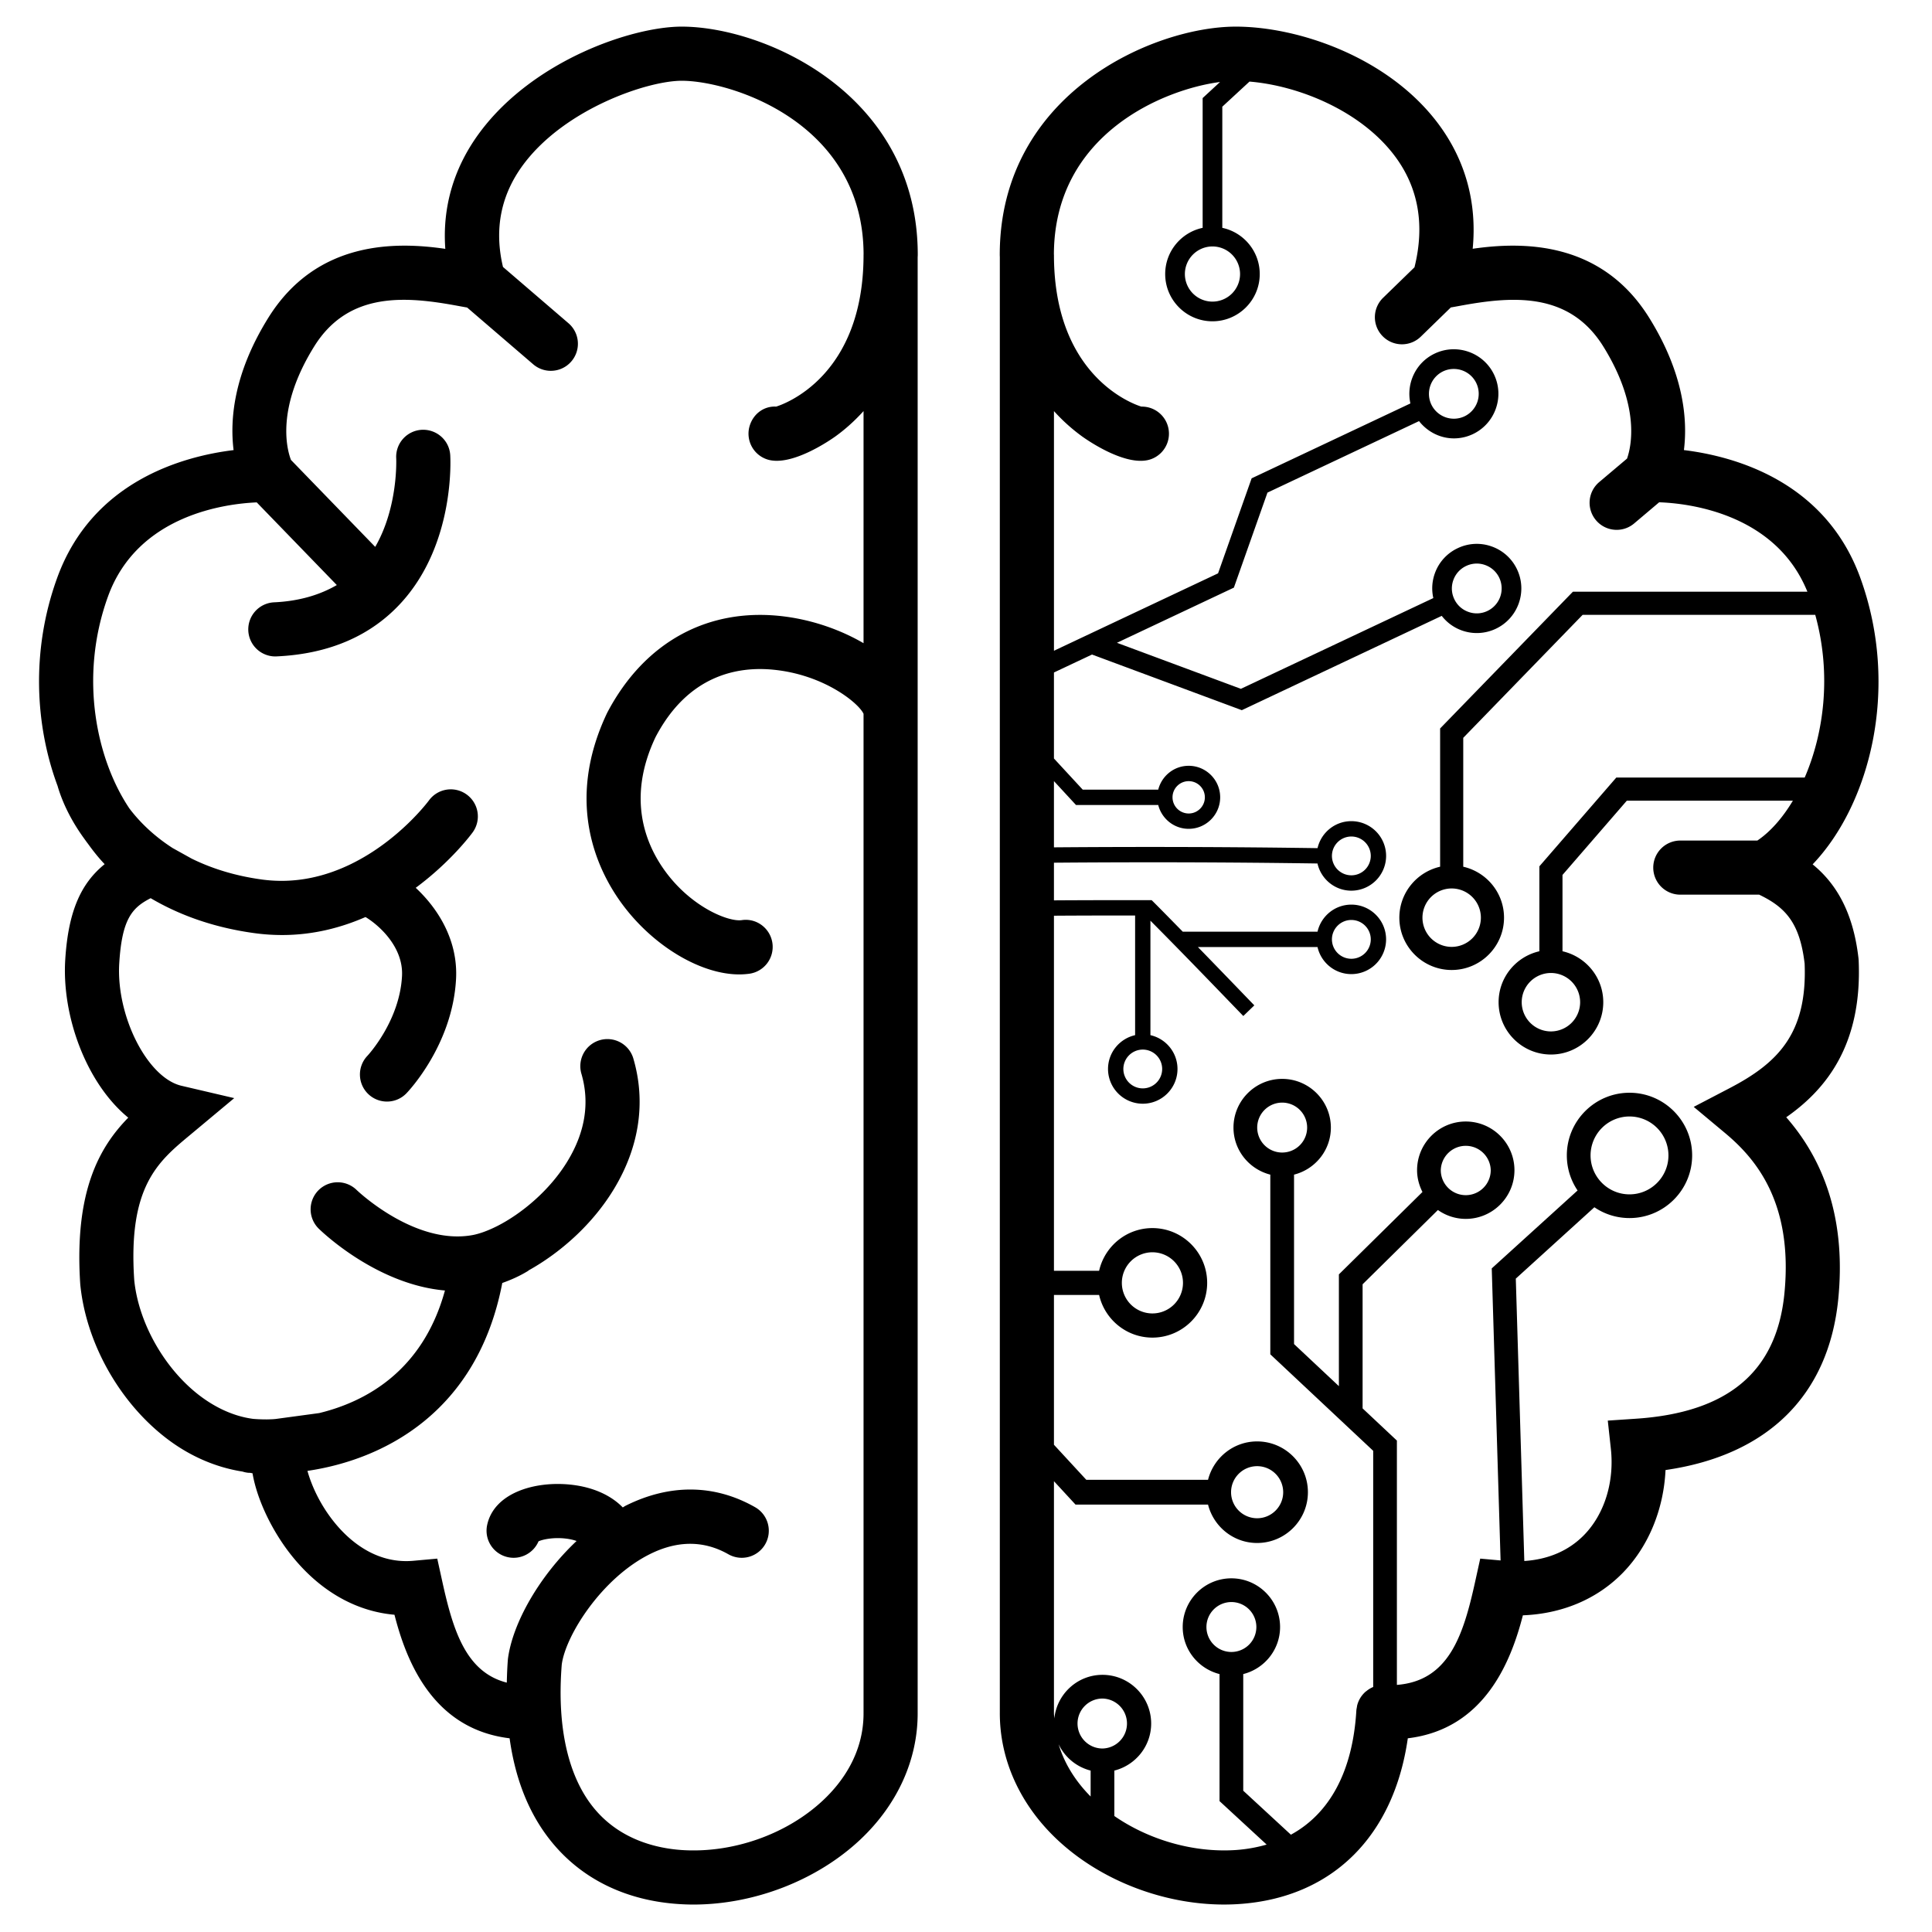 <svg xmlns="http://www.w3.org/2000/svg"  viewBox="0 0 375 375"  version="1.0"><defs><clipPath id="a"><path d="M7 5.168h172v364.5H7zm0 0"/></clipPath><clipPath id="b"><path d="M194 5.168h171v364.5H194zm0 0"/></clipPath></defs><g clip-path="url(#a)"><path d="M178.137 49.473c0-31.309-29.836-44.305-45.813-44.305-9.59 0-28.64 6.473-39.07 20.36-5.117 6.816-7.422 14.574-6.82 22.773-9.508-1.387-24.954-1.719-34.356 13.383-6.77 10.875-7.469 19.836-6.738 25.68-9.871 1.21-27.473 6.042-34.266 24.866-5.113 14.145-4.219 28.735.117 40.356.008.023.008.05.016.078.969 3.266 2.703 6.79 5.215 10.219.031.047.066.094.101.14.176.243.348.489.536.727 1.027 1.43 2.105 2.781 3.253 3.984-4.476 3.641-7.05 8.903-7.648 18.555-.68 10.84 4.027 23.918 12.23 30.649-5.593 5.714-10.523 14.316-9.312 32.398 1.11 11.137 7.352 22.441 16.285 29.5 4.7 3.715 9.922 5.969 15.215 6.797.344.113.703.191 1.078.23.125.012.274.008.399.016.152.02.3.066.453.078.902 5.227 3.797 11.066 7.175 15.45 5.54 7.179 12.649 11.335 20.38 12.015 2.269 8.867 7.359 22.172 22.347 23.98 1.164 8.407 4.066 15.383 8.734 20.801 5.82 6.758 14.106 10.688 23.961 11.363.993.07 1.989.106 2.989.106 11.78 0 23.949-4.688 32.363-12.59 7.254-6.816 11.215-15.594 11.156-24.691V49.98c.004-.175.02-.335.02-.507zm-10.524 75.37c-4.343-2.534-9.633-4.421-15.11-5.152-14.796-1.972-27.386 4.778-34.667 18.696-8.328 17.547-1.742 30.765 2.922 37.086 6.055 8.203 15.285 13.66 22.719 13.66.683 0 1.351-.047 2.003-.137a5.257 5.257 0 0 0 4.442-5.957c-.418-2.871-3.09-4.879-5.953-4.441-2.524.367-9.645-2.446-14.758-9.364-3.996-5.41-7.563-14.37-1.973-26.156 6.332-12.101 16.008-13.797 23.008-13.074 9.809 1.004 16.473 6.531 17.367 8.55v193.872c.051 7.91-4.234 13.61-7.843 16.996-7.067 6.644-17.59 10.328-27.438 9.668-4.875-.336-11.734-1.953-16.723-7.746-5.289-6.14-7.554-15.992-6.574-28.239.711-5.613 7.723-16.757 17.09-21.44 5.375-2.688 10.508-2.68 15.25.015a5.25 5.25 0 0 0 7.164-1.97 5.255 5.255 0 0 0-1.973-7.163c-7.867-4.477-16.562-4.57-25.144-.281-.184.093-.356.226-.543.324-2.262-2.32-5.664-3.91-9.93-4.399-7.183-.816-15.105 1.614-16.402 7.856a5.256 5.256 0 0 0 4.082 6.21c2.488.52 4.937-.831 5.898-3.085 1.008-.461 3.59-.918 6.215-.387.457.094.844.203 1.172.32-7.312 6.891-12.46 16.047-13.328 22.918-.129 1.567-.18 3.075-.219 4.575-7.906-2.028-10.41-10.059-12.5-19.547l-.996-4.524-4.61.418c-6.69.614-11.632-3.215-14.57-6.527-3.347-3.773-5.218-8.023-6.015-10.922 14.781-2.172 33.008-11.371 37.816-36.469 1.637-.586 3.281-1.297 4.922-2.293.09-.05.156-.12.238-.18 6.012-3.355 12.297-8.796 16.52-15.777 4.926-8.144 6.23-16.898 3.762-25.316a5.25 5.25 0 0 0-6.516-3.563 5.253 5.253 0 0 0-3.566 6.52c1.636 5.59.742 11.285-2.672 16.922-3.41 5.64-8.868 10.2-13.668 12.637-.125.066-.246.117-.371.183-1.547.754-3.02 1.29-4.317 1.55-11.234 2.134-22.476-8.612-22.605-8.737a5.26 5.26 0 0 0-7.422.074 5.255 5.255 0 0 0 .066 7.43c.61.597 11.239 10.847 24.5 12.007-4.297 15.672-15.425 21.61-24.406 23.793l-8.367 1.133c-.516.067-1.016.07-1.516.094a32.07 32.07 0 0 1-2.523-.07l-.156-.012c-.079-.008-.149-.012-.188-.016-.016-.004-.027 0-.039 0-4.469-.574-8.215-2.781-10.79-4.812-6.671-5.274-11.515-14.028-12.323-22.133-1.22-18.137 4.601-22.977 10.761-28.098l8.649-7.218-10.25-2.399c-6.617-1.555-12.703-13.562-12.067-23.805.528-8.504 2.446-10.746 6.098-12.605 5.434 3.207 12.086 5.68 20.106 6.781a39.67 39.67 0 0 0 5.402.371c6.039 0 11.453-1.425 16.187-3.492 2.403 1.43 7.383 5.672 7.09 11.438-.449 8.718-6.562 15.332-6.71 15.492a5.256 5.256 0 0 0 .148 7.418 5.24 5.24 0 0 0 3.644 1.469c1.38 0 2.754-.54 3.782-1.61.367-.379 8.972-9.441 9.625-22.23.378-7.356-3.375-13.504-7.829-17.649 6.782-5.023 10.73-10.32 11.059-10.773a5.253 5.253 0 0 0-1.168-7.336 5.246 5.246 0 0 0-7.336 1.164c-.086.117-5.742 7.723-14.988 12.266v.003c-.004 0-.004 0-.008.004-4.91 2.41-10.813 3.973-17.469 3.055-5.34-.734-9.82-2.2-13.582-4.05l-3.691-2.052c-3.637-2.34-6.387-5.039-8.383-7.671-6.254-9.293-9.914-25.246-4.172-41.137 5.754-15.942 22.992-18.031 28.879-18.285l15.543 16.047c-3.363 1.949-7.387 3.132-12.172 3.351a5.26 5.26 0 0 0-5.008 5.492 5.253 5.253 0 0 0 5.246 5.012c.079 0 .16-.004.243-.008 10.265-.469 18.457-4.035 24.351-10.597 10.278-11.442 9.399-27.77 9.356-28.461-.176-2.895-2.657-5.082-5.563-4.922a5.253 5.253 0 0 0-4.922 5.566c.004.106.403 9.414-4.078 17.156L56.477 89.273c-.782-2.039-2.973-10.011 4.515-22.039 6.707-10.777 17.93-9.707 27.922-7.859.633.117 1.215.223 1.758.316l12.82 11.016a5.24 5.24 0 0 0 3.422 1.27c1.48 0 2.95-.622 3.988-1.832a5.25 5.25 0 0 0-.562-7.407L97.629 51.816c-1.746-7.336-.422-14.054 4.027-19.98 8.082-10.758 24.016-16.16 30.668-16.16 9.414 0 35.227 7.992 35.297 33.695 0 .031-.008.059-.008.09v.387c-.168 23.062-15.144 28.515-16.965 29.074-2.34-.129-4.347 1.355-5.093 3.59a5.254 5.254 0 0 0 3.32 6.648c4.703 1.559 12.43-3.844 13.293-4.465 1.613-1.16 3.52-2.777 5.445-4.902zm0 0"/></g><g clip-path="url(#b)"><path d="m360.762 186.379-.028-.36c-1.066-9.351-4.613-14.753-8.902-18.246 11.012-11.523 17.04-34.074 9.281-55.543-6.797-18.824-24.394-23.66-34.265-24.87.73-5.84.027-14.801-6.739-25.676-9.367-15.051-24.754-14.77-34.261-13.399.87-8.937-1.407-17.234-6.727-24.324-9.695-12.91-27.148-18.793-39.262-18.793-15.972 0-45.808 12.996-45.808 44.305 0 .156.012.297.015.449v282.433c-.058 9.133 3.903 17.915 11.157 24.727 8.414 7.906 20.586 12.586 32.359 12.586 1.004 0 2-.031 2.988-.102 18.02-1.234 29.965-13.152 32.684-32.164 14.933-1.789 20.055-15 22.336-23.87 7.62-.298 14.375-3.134 19.344-8.196 5.02-5.117 7.984-12.336 8.343-20.004 19.825-2.855 31.664-14.5 33.528-33.187 1.402-14.188-1.993-26.024-10.098-35.286 7.84-5.476 14.781-14.203 14.055-30.48zM213.996 339.383a4.85 4.85 0 0 1-4.848-4.848 4.85 4.85 0 0 1 4.848-4.848 4.849 4.849 0 0 1 0 9.696zm-2.305 4.285v5.031c-2.394-2.41-4.914-5.793-6.214-10.144a9.45 9.45 0 0 0 6.214 5.113zm124.047-132.469-6.988 3.645 6.05 5.05c5.805 4.84 13.317 13.34 11.548 31.215-1.512 15.137-10.934 23.075-28.809 24.262l-5.469.367.594 5.446c.711 6.457-1.246 12.734-5.23 16.793-2.954 3.007-6.895 4.707-11.567 5.011l-1.652-54.808 15.25-13.852a12.108 12.108 0 0 0 6.82 2.098c6.707 0 12.16-5.453 12.16-12.16s-5.453-12.164-12.16-12.164-12.164 5.457-12.164 12.164c0 2.52.77 4.859 2.086 6.804l-16.66 15.125 1.715 56.688-3.95-.356-.996 4.52c-2.308 10.492-5.14 19.2-15.18 19.992v-47.426l-6.656-6.246v-24.086l14.618-14.418a9.375 9.375 0 0 0 5.406 1.723c5.207 0 9.45-4.242 9.45-9.45 0-5.21-4.24-9.452-9.45-9.452-5.211 0-9.45 4.242-9.45 9.453 0 1.527.4 2.949 1.044 4.226l-16.22 15.996v21.692l-8.706-8.168v-32.887c4.094-1.035 7.148-4.723 7.148-9.133 0-5.21-4.242-9.453-9.449-9.453-5.21 0-9.453 4.242-9.453 9.453 0 4.41 3.055 8.094 7.148 9.133v34.875l19.97 18.73v45.844c-.481.196-.923.47-1.321.797-.078.063-.164.113-.238.18-.016.015-.032.039-.051.055a5.23 5.23 0 0 0-1.504 2.554c-.027.11-.031.227-.055.336-.039.219-.09.434-.101.66-.7 11.73-5.13 19.957-12.704 24.086l-9.25-8.539v-22.637c4.098-1.035 7.149-4.722 7.149-9.132 0-5.211-4.238-9.453-9.45-9.453-5.21 0-9.448 4.242-9.448 9.453 0 4.41 3.05 8.093 7.148 9.132v24.657l9.144 8.437c-1.87.54-3.863.91-6.007 1.059-8.176.543-16.801-1.942-23.555-6.602v-8.82c4.098-1.035 7.148-4.723 7.148-9.133 0-5.21-4.238-9.45-9.449-9.45-4.875 0-8.855 3.728-9.351 8.478-.02-.395-.075-.77-.07-1.172V287.5l4.183 4.535h25.723c1.082 4.274 4.925 7.457 9.527 7.457 5.437 0 9.86-4.422 9.86-9.855 0-5.438-4.423-9.86-9.86-9.86-4.602 0-8.445 3.184-9.527 7.457h-23.622l-6.285-6.812v-29.074h8.766c1.074 4.73 5.297 8.28 10.344 8.28 5.86 0 10.629-4.769 10.629-10.628 0-5.86-4.77-10.629-10.63-10.629-5.05 0-9.269 3.55-10.343 8.285h-8.766v-68.918c5.348-.035 10.426-.043 15.754-.043v23.227c-3.004.68-5.258 3.36-5.258 6.566a6.75 6.75 0 0 0 6.746 6.742c3.715 0 6.739-3.023 6.739-6.742 0-3.207-2.25-5.886-5.254-6.566v-22.215c5.418 5.445 10.687 10.895 15.976 16.379l2.051 2.121 2.14-2.066-2.046-2.121c-2.965-3.075-5.926-6.141-8.906-9.2h23.218c.68 3.004 3.356 5.254 6.567 5.254a6.748 6.748 0 0 0 6.742-6.742c0-3.719-3.023-6.746-6.742-6.746-3.211 0-5.887 2.254-6.567 5.258h-26.152c-1.863-1.899-3.715-3.797-5.61-5.696l-.437-.433h-.617c-6.316 0-12.129.004-18.344.043v-7.309c17.13-.14 34.301-.094 51.153.153.675 3.011 3.359 5.277 6.574 5.277a6.755 6.755 0 0 0 6.746-6.746 6.75 6.75 0 0 0-6.746-6.746c-3.203 0-5.875 2.242-6.563 5.238-16.859-.246-34.035-.29-51.164-.156v-12.856l4.278 4.633h15.964c.672 2.652 3.055 4.629 5.91 4.629 3.372 0 6.114-2.746 6.114-6.117s-2.742-6.117-6.113-6.117c-2.856 0-5.239 1.976-5.91 4.629h-14.657l-5.586-6.047V130.53l7.39-3.484 29.075 10.8 38.805-18.308a8.543 8.543 0 0 0 3.879 2.824 8.613 8.613 0 0 0 6.61-.316c4.312-2.035 6.171-7.2 4.136-11.516a8.594 8.594 0 0 0-4.902-4.453 8.57 8.57 0 0 0-6.61.32 8.56 8.56 0 0 0-4.453 4.899 8.573 8.573 0 0 0-.293 4.789l-37.352 17.617-24.058-8.937 22.7-10.707 6.515-18.442 29.422-13.879c1.656 2.11 4.148 3.352 6.773 3.352a8.603 8.603 0 0 0 3.672-.824c4.312-2.036 6.168-7.204 4.137-11.516-2.036-4.313-7.207-6.164-11.516-4.133-3.719 1.754-5.594 5.836-4.742 9.692L242.94 92.844l-6.515 18.441-31.852 15.024V79.793a35.26 35.26 0 0 0 5.442 4.902c.863.621 8.554 6.04 13.297 4.465a5.256 5.256 0 0 0-1.664-10.238h-.11c-1.824-.559-16.816-6.02-16.965-29.117v-.344c0-.027-.008-.055-.012-.082.06-23.32 21.274-32.04 32.25-33.465l-3.378 3.121v25.188c-4.149.879-7.27 4.562-7.27 8.968 0 5.059 4.117 9.172 9.176 9.172 5.058 0 9.176-4.113 9.176-9.172 0-4.406-3.121-8.09-7.266-8.968V20.71l5.277-4.875c9.578.789 21.618 5.68 28.192 14.434 4.613 6.14 5.87 13.414 3.832 21.613l-6.094 5.922a5.252 5.252 0 0 0-.105 7.43 5.246 5.246 0 0 0 7.43.105l5.823-5.664c.52-.086 1.067-.188 1.66-.297 10-1.848 21.22-2.914 27.926 7.855 7.27 11.688 5.414 19.524 4.618 21.778l-5.407 4.566a5.251 5.251 0 0 0-.62 7.402 5.236 5.236 0 0 0 4.015 1.864 5.242 5.242 0 0 0 3.387-1.239l4.859-4.109c5.477.184 22.566 2.047 28.773 17.36h-45.52l-25.769 26.539v26.835c-4.52 1.028-7.914 5.063-7.914 9.891 0 5.598 4.559 10.156 10.157 10.156 5.601 0 10.16-4.558 10.16-10.156 0-4.828-3.395-8.863-7.914-9.89v-25.016l23.175-23.875h45.149c3.223 11.66 1.637 23.066-2.05 31.586h-36.567l-14.93 17.23v16.485c-4.52 1.027-7.914 5.062-7.914 9.886 0 5.598 4.558 10.157 10.16 10.157 5.598 0 10.156-4.559 10.156-10.157 0-4.824-3.394-8.859-7.914-9.886v-14.813l12.489-14.418H348c-2.047 3.418-4.43 6.082-6.898 7.742h-14.954a5.256 5.256 0 0 0-5.253 5.254 5.255 5.255 0 0 0 5.253 5.25h15.309c5.063 2.438 7.879 5.414 8.82 13.375.543 13.528-5.16 19.281-14.539 24.168zm-27.011 13.067a7.564 7.564 0 0 1 7.558-7.559 7.564 7.564 0 0 1 7.559 7.559c0 4.168-3.39 7.558-7.559 7.558-4.168 0-7.558-3.39-7.558-7.558zm-29.07 2.867a4.849 4.849 0 0 1 9.695 0 4.85 4.85 0 0 1-4.848 4.847 4.85 4.85 0 0 1-4.848-4.847zm-30.786-3.426a4.849 4.849 0 0 1-4.848-4.844 4.85 4.85 0 0 1 4.848-4.847 4.849 4.849 0 0 1 4.844 4.847 4.848 4.848 0 0 1-4.844 4.844zm-9.86 96.941a4.848 4.848 0 0 1-4.843-4.843 4.849 4.849 0 0 1 4.844-4.848 4.85 4.85 0 0 1 4.847 4.848 4.849 4.849 0 0 1-4.847 4.843zm-.062-31.011c0-2.79 2.27-5.055 5.059-5.055a5.061 5.061 0 0 1 5.058 5.055c0 2.789-2.27 5.054-5.058 5.054a5.061 5.061 0 0 1-5.059-5.054zm-21.199-40.633a5.942 5.942 0 0 1 5.934-5.938 5.942 5.942 0 0 1 5.933 5.938 5.938 5.938 0 0 1-5.933 5.934 5.94 5.94 0 0 1-5.934-5.934zm4.063-45.281a3.773 3.773 0 0 1 3.765 3.765 3.77 3.77 0 0 1-3.766 3.766 3.773 3.773 0 0 1-3.769-3.766 3.776 3.776 0 0 1 3.77-3.765zm36.714-21.391a3.773 3.773 0 0 1 3.77-3.766 3.771 3.771 0 0 1 3.77 3.766 3.771 3.771 0 0 1-3.77 3.766 3.773 3.773 0 0 1-3.77-3.766zm0-16.2a3.773 3.773 0 0 1 3.77-3.765 3.773 3.773 0 0 1 3.77 3.766 3.771 3.771 0 0 1-3.77 3.765 3.773 3.773 0 0 1-3.77-3.765zm-30.941-11.374c0-1.73 1.41-3.137 3.137-3.137 1.73 0 3.14 1.406 3.14 3.137 0 1.73-1.41 3.14-3.14 3.14a3.145 3.145 0 0 1-3.137-3.14zm54.508-42.168a4.795 4.795 0 0 1 2.488-2.738 4.81 4.81 0 0 1 2.055-.465c.55 0 1.105.093 1.636.289a4.788 4.788 0 0 1 2.739 2.484 4.841 4.841 0 0 1-2.309 6.43 4.777 4.777 0 0 1-3.695.176 4.77 4.77 0 0 1-2.735-2.485 4.77 4.77 0 0 1-.18-3.691zm-1.969-40.52a4.823 4.823 0 0 1 2.059-.457c1.812 0 3.55 1.02 4.375 2.766a4.84 4.84 0 0 1-2.309 6.433 4.846 4.846 0 0 1-6.434-2.308 4.846 4.846 0 0 1 2.309-6.434zM235.34 47.836a5.361 5.361 0 0 1 5.355 5.355 5.36 5.36 0 0 1-5.355 5.352 5.36 5.36 0 0 1-5.356-5.352 5.361 5.361 0 0 1 5.356-5.355zm46.43 124.613a5.676 5.676 0 0 1 5.668 5.672 5.675 5.675 0 0 1-5.668 5.668 5.676 5.676 0 0 1-5.672-5.668 5.676 5.676 0 0 1 5.672-5.672zm19.265 16.406a5.678 5.678 0 0 1 5.668 5.672 5.678 5.678 0 0 1-5.668 5.672 5.681 5.681 0 0 1-5.672-5.672 5.681 5.681 0 0 1 5.672-5.672zm0 0"/></g></svg>